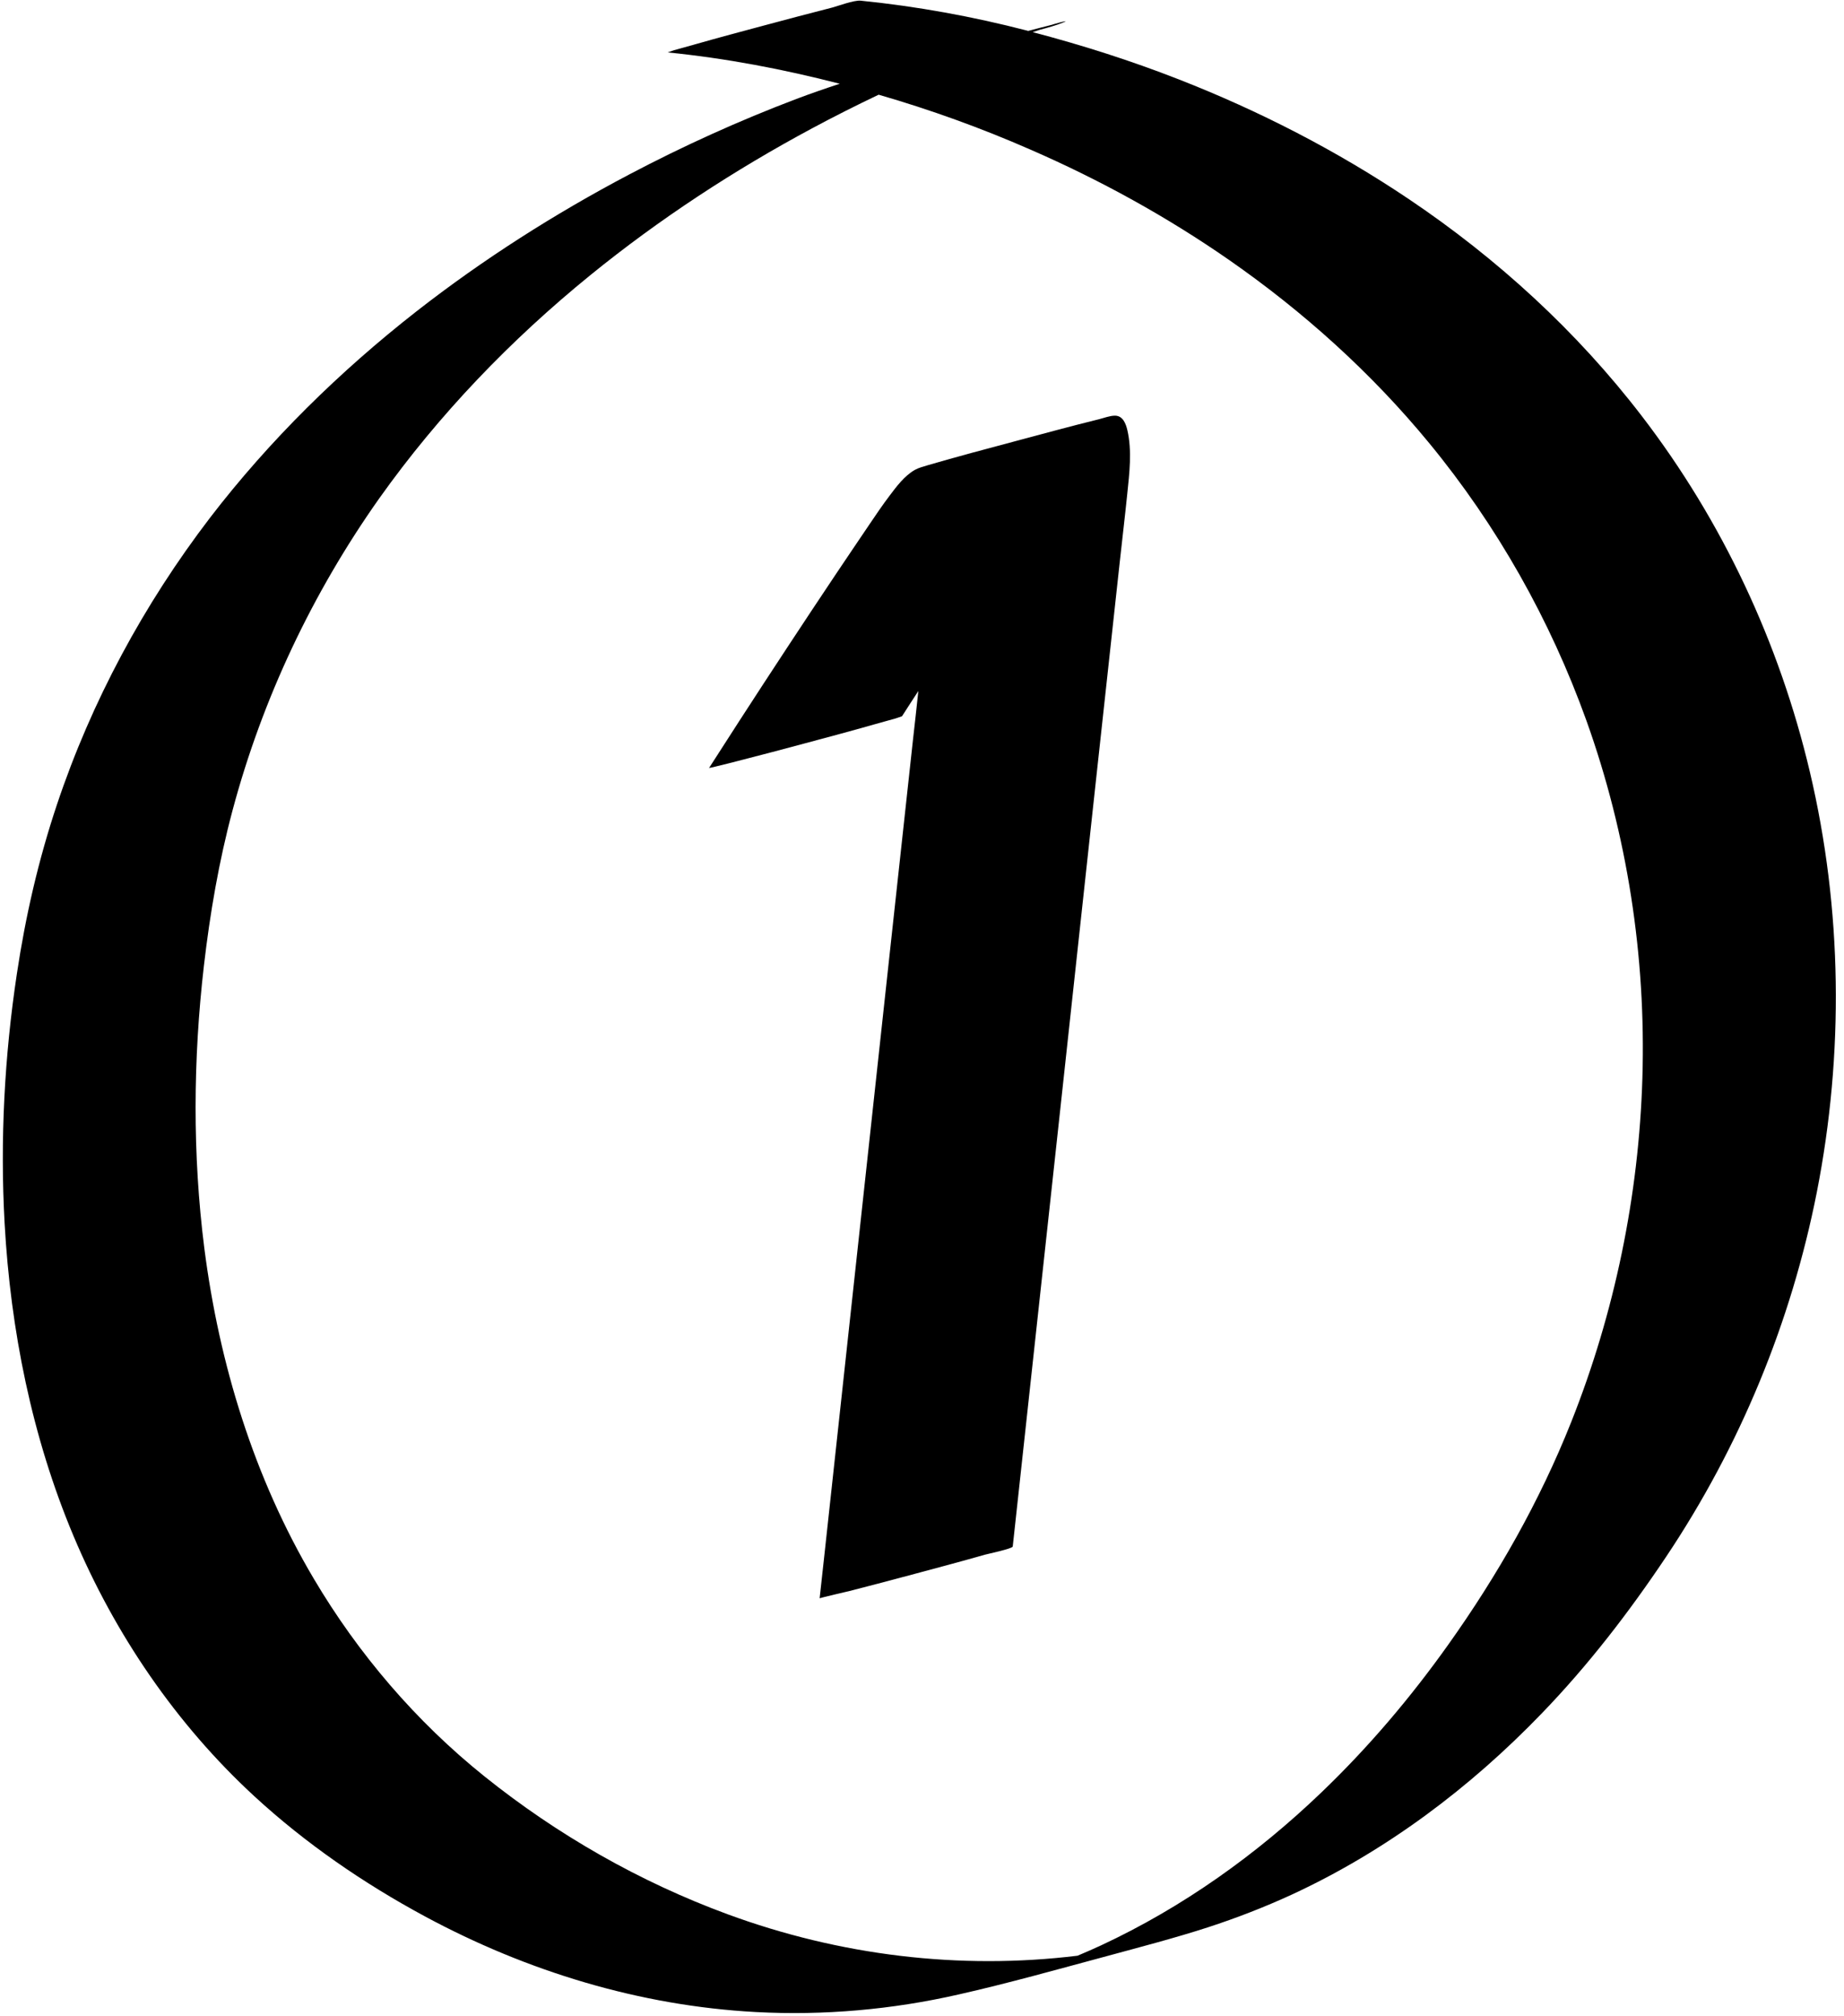 <?xml version="1.0" encoding="UTF-8"?><svg xmlns="http://www.w3.org/2000/svg" xmlns:xlink="http://www.w3.org/1999/xlink" height="1492.1" preserveAspectRatio="xMidYMid meet" version="1.0" viewBox="-2.0 -0.5 1365.6 1492.1" width="1365.6" zoomAndPan="magnify"><g id="change1_1"><path d="M823.7,307.2c-3.8,0-8.1,1.7-11.7,2.6c-20.7,5.1-41.2,10.7-61.8,16.2c-21.8,5.8-43.6,11.6-65.2,17.9 c-3.2,1-6.6,1.8-9.6,3.5c-7.7,4.4-13.6,12.4-18.8,19.3c-5,6.6-9.6,13.4-14.2,20.2c-8.3,12.3-16.6,24.5-24.9,36.9 c-24.3,36.3-48.3,72.8-72,109.4c-7.5,11.6-14.9,23.2-22.4,34.8c2.1-0.4,4.2-0.8,6.2-1.4c5-1.2,9.9-2.4,14.8-3.7 c16.9-4.3,33.8-8.8,50.6-13.3c16.8-4.5,33.7-9,50.5-13.8c3.7-1,7.4-2.1,11.1-3.1c3.3-0.8,6.5-1.8,9.7-3c4-6.3,8.1-12.5,12.1-18.7 c-1.3,12.1-2.6,24.2-4,36.3c-5.8,52.9-11.5,105.9-17.3,158.8c-7.4,67.8-14.7,135.6-22.1,203.4c-8.7,80.1-17.4,160.2-26.1,240.3 c-1.2,10.9-2.4,21.9-3.6,32.8c0-0.2,24.3-5.9,21.1-5.1c16.9-4.3,33.8-8.8,50.6-13.3c16.8-4.5,33.7-9,50.5-13.8 c2.5-0.7,20.6-4.5,20.8-6.1c11.5-105.4,22.9-210.9,34.4-316.3c9-82.6,17.9-165.2,26.9-247.8c6-55,12-110.1,18-165.1 c1.8-16.6,3.8-33.2,5.5-49.9c1.6-15.3,3.6-32.1,0.1-47.2C831.8,313.2,829.6,307.2,823.7,307.2z"/><path d="M1338.3,570.8c-22.5-95.3-64.8-185.7-124.5-263.4c-48.1-62.7-107.1-116.6-172.6-160.6C987.9,111,930.5,81.5,870.8,58.2 c-35.3-13.8-71.4-25.3-108-34.9c1.8-0.6,3.6-1.2,5.4-1.8c5.8-1.5,11.5-3.1,16.8-5.2c8.4-3.3-10.7,2.2-7.4,1.4 c-6.1,1.5-12.1,3.1-18.2,4.7c-0.2-0.1-0.4-0.1-0.6-0.2C718.3,11.7,677.1,4.2,635.4,0c-5.1-0.5-17.5,4.2-21.1,5.1 c-16.9,4.3-33.8,8.8-50.6,13.3c-16.8,4.5-33.7,9-50.5,13.8c-3.7,1-7.4,2.1-11.1,3.1c-3.3,0.8-6.5,1.8-9.7,3 c43.1,4.3,85.6,12.4,127.5,23.2c-10.7,3.5-21.4,7.2-32,11.2c-42.5,16.1-84,34.9-124.2,56.1c-55.2,29.1-108.1,62.8-157.3,101.2 c-56.9,44.5-108.9,95.5-152.9,152.8C104.5,446.9,65.8,518.5,40.2,595c-13.7,40.9-23.3,82.7-29.7,125.3c-9.2,61-12.5,123-9.1,184.5 c4.4,79.3,20.2,158.3,51,231.6c30.5,72.6,76,139.4,134,192.8c37.9,34.9,81,64.5,126.3,88.9c75.5,40.7,159.2,66.2,245,70.8 c50.4,2.7,101-1.8,150.2-13c36.8-8.3,73.3-18.6,109.8-28.4c25-6.8,50.1-13.3,74.8-21.3c21.2-6.9,42.1-15,62.3-24.3 c69.6-32.2,131.8-78.9,184.9-134c34.4-35.6,64.6-74.8,92.1-115.9c54.7-81.7,92.7-173.7,111.7-270.1 C1363.6,779.5,1362.4,672.7,1338.3,570.8z M777.3,18.5c0.3-0.1,0.5-0.2,0.8-0.2C779.6,17.9,780.2,17.7,777.3,18.5z M1214.3,797.3 c-2.6,87.1-20.5,173.8-52.7,254.8c-23.3,58.6-54.4,113.3-90.9,164.6c-28,39.4-59.4,76.4-94.3,109.8 c-47.9,45.9-102.6,84.9-162.9,113c-5.8,2.7-11.6,5.2-17.5,7.7c-87.4,10.7-176.3-0.2-259.2-30.7c-65-23.9-126.1-58.8-180.1-102.1 c-50.6-40.6-93.4-90.6-126.4-146.4c-44.2-74.6-70-158.8-81-244.6c-8.8-69.3-8.3-139.7-0.3-209c4.5-38.7,11.1-77.3,21.2-115 c22.1-82.7,59.2-161,108.6-230.9C323,306.3,376.3,251,435.4,203c51-41.4,106.2-77.5,164-108.5c16.2-8.7,32.7-17,49.3-24.9 C687,80.7,724.5,94.2,761,110.2c51.7,22.5,101.3,49.8,147.6,82c55,38.3,105.2,83.5,147.8,135.3c50.3,61.1,89.6,130.8,116.4,205.3 C1203.1,617.3,1217,707.5,1214.3,797.3z"/></g></svg>